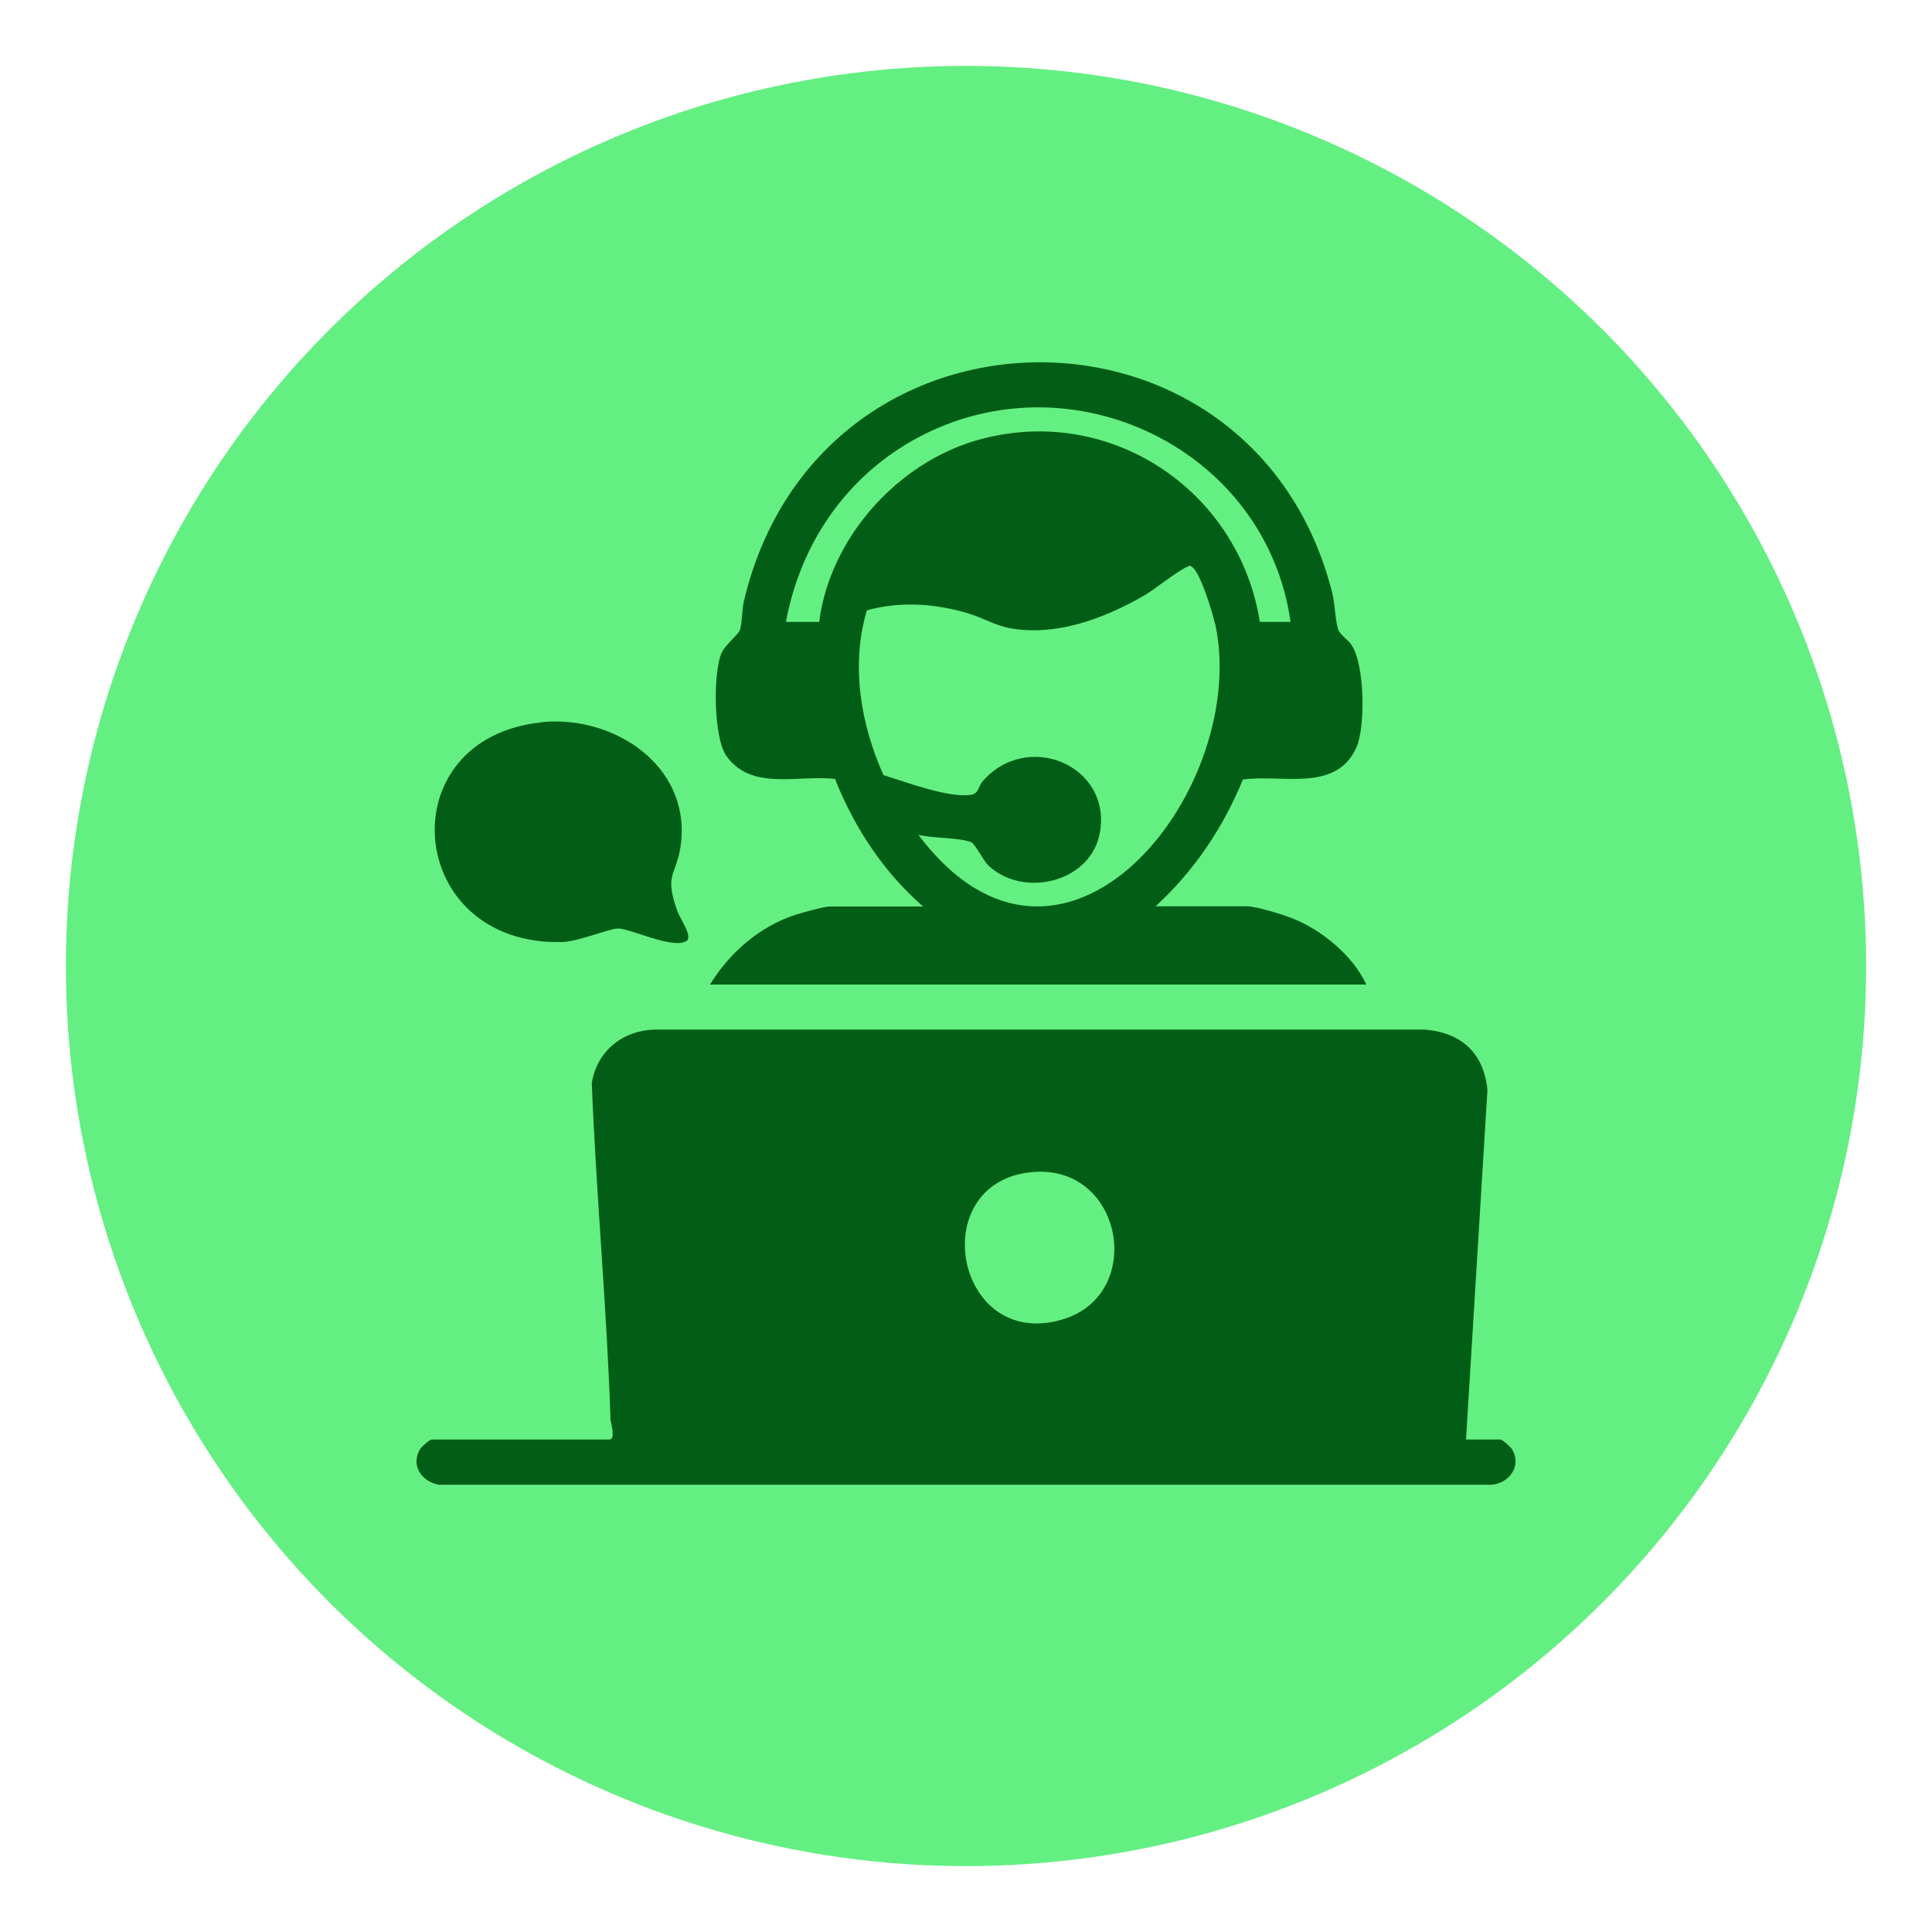 <svg xmlns="http://www.w3.org/2000/svg" id="Layer_1" data-name="Layer 1" viewBox="0 0 100 100"><defs><style>      .cls-1 {        fill: #64ef82;      }      .cls-2 {        fill: #025e16;      }    </style></defs><circle class="cls-1" cx="50" cy="50" r="46.59"></circle><g><path class="cls-2" d="M75.88,74.51h1.78c.1,0,.52.37.6.5.53.88-.16,1.79-1.09,1.84H22.71c-.88-.16-1.47-1-.97-1.84.08-.13.5-.5.6-.5h9.2c.35,0,.07-.87.06-1.04-.19-5.81-.74-11.6-.97-17.4.27-1.71,1.65-2.77,3.35-2.78h39.75c1.91.15,3.07,1.21,3.26,3.13l-1.11,18.09ZM53.29,60.68c-5.45.65-3.8,9.27,1.72,7.61,4.35-1.31,3.1-8.18-1.72-7.61Z"></path><path class="cls-2" d="M59.81,46.91h4.72c.51,0,1.81.41,2.33.61,1.54.6,3.17,1.94,3.86,3.44h-33.97c1-1.64,2.57-3.01,4.42-3.61.34-.11,1.49-.43,1.77-.43h4.84c-2.04-1.77-3.57-4.1-4.56-6.6-1.92-.23-4.31.64-5.62-1.19-.67-.94-.71-4.38-.23-5.38.2-.41.86-.91.93-1.15.12-.37.1-1.06.21-1.51,3.89-16.33,26.4-16.44,30.45-.39.14.57.15,1.41.31,1.9.09.25.5.51.69.79.68,1.02.73,4.27.23,5.34-1.08,2.3-3.86,1.33-5.86,1.62-1.03,2.51-2.53,4.74-4.53,6.57ZM40.68,32.19h1.72c.55-4.32,4.02-8.22,8.19-9.41,6.8-1.93,13.53,2.56,14.62,9.41h1.59c-1.27-8.95-11.33-13.8-19.29-9.54-3.67,1.96-6.08,5.47-6.83,9.54ZM47.55,43.23c7.37,9.77,16.92-2.02,15.42-10.58-.11-.65-.79-2.93-1.25-3.29-.15-.12-.12-.08-.27-.02-.58.25-1.61,1.13-2.29,1.52-2.04,1.16-4.48,2.08-6.86,1.66-.78-.14-1.44-.55-2.18-.77-1.69-.51-3.53-.64-5.25-.16-.84,2.82-.33,5.89.86,8.53,1.11.34,3.45,1.23,4.57,1.01.36-.07.34-.43.55-.68,2.31-2.67,6.69-.84,6.08,2.64-.45,2.58-3.95,3.42-5.77,1.71-.27-.26-.68-1.11-.88-1.2-.6-.26-2.02-.2-2.73-.39Z"></path><path class="cls-2" d="M28.02,37.38c3.7-.38,7.69,2.2,7.23,6.25-.2,1.73-.92,1.51-.18,3.56.12.33.8,1.29.47,1.51-.68.45-2.84-.61-3.52-.64-.45-.02-2.07.68-2.93.7-8.14.2-9.02-10.56-1.06-11.37Z"></path></g></svg>